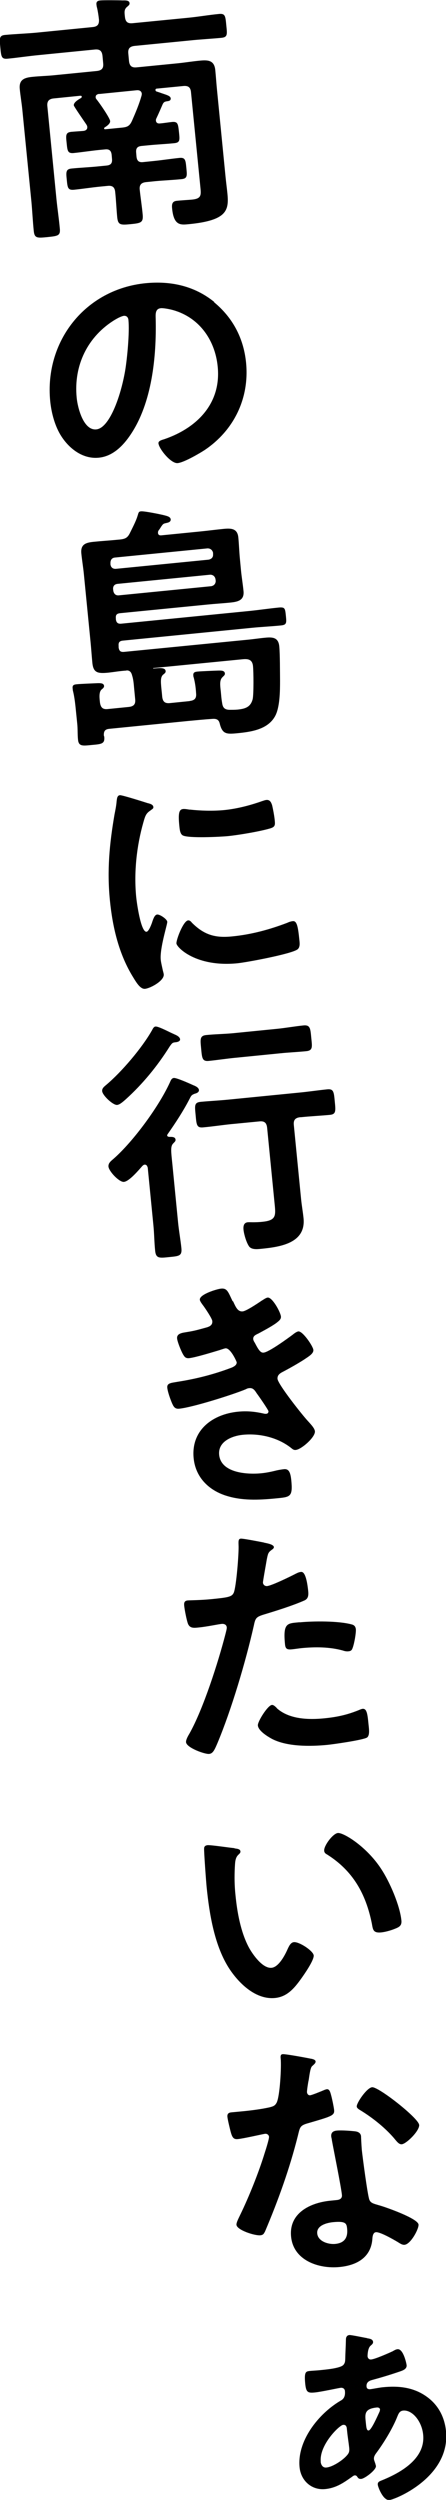 <?xml version="1.0" encoding="UTF-8"?><svg id="_レイヤー_2" xmlns="http://www.w3.org/2000/svg" viewBox="0 0 40.42 226.07"><defs><style>.cls-1{stroke-width:0px;}</style></defs><g id="design"><path class="cls-1" d="M14.18,10.69c-.04.07-.06.15-.05.21.02.23.19.29.4.26.35-.03.69-.09,1.06-.13.53-.05.55.18.63.92.07.69.12.95-.44,1-.79.08-1.56.11-2.34.19l-.62.06c-.37.04-.52.21-.48.61l.03.35c.04.39.22.54.59.5l.97-.1c.79-.08,1.55-.2,2.33-.28.56-.06.56.25.63.92.06.65.12.95-.44,1-.79.08-1.55.11-2.34.18l-.88.09c-.39.04-.61.22-.57.66.08.76.2,1.5.27,2.26.07.74-.16.79-1.08.88-.93.09-1.16.09-1.23-.65-.07-.74-.1-1.51-.18-2.25-.04-.44-.25-.61-.69-.56l-.72.07c-.79.08-1.55.2-2.33.28-.56.05-.58-.2-.65-.92-.07-.67-.09-.95.44-1,.79-.08,1.58-.11,2.37-.19l.81-.08c.37-.04.52-.21.48-.61l-.03-.35c-.04-.39-.22-.54-.59-.5l-.53.05c-.79.08-1.55.2-2.33.28-.55.05-.56-.23-.63-.9-.07-.67-.12-.97.44-1.02.35-.03.72-.05,1.07-.08.21-.02.38-.13.36-.36,0-.07-.04-.14-.07-.2-.16-.24-1.15-1.66-1.15-1.75-.03-.28.46-.56.66-.67.04-.03.06-.08.06-.12,0-.07-.08-.09-.15-.08l-2.38.24c-.44.04-.63.25-.59.69l.83,8.45c.09.88.22,1.73.3,2.61.07.67-.17.69-1.11.79-.93.09-1.18.12-1.25-.55-.09-.88-.13-1.74-.21-2.62l-.83-8.38c-.06-.6-.17-1.22-.23-1.85-.08-.83.41-1.02,1.15-1.09.67-.07,1.32-.08,1.99-.15l3.84-.38c.46-.05.63-.25.58-.71l-.06-.65c-.05-.46-.25-.63-.71-.58l-5.05.5c-.95.09-1.92.24-2.86.33-.56.05-.56-.23-.64-1.01-.08-.81-.11-1.09.42-1.14.95-.09,1.93-.12,2.88-.21l5.05-.5c.44-.04.61-.22.59-.67-.04-.37-.1-.76-.18-1.1-.03-.07-.04-.21-.05-.28-.03-.28.15-.34.36-.36.28-.03,1.66-.02,1.99,0,.21,0,.63-.04.65.24.02.16-.09.22-.27.38-.23.23-.19.48-.15.85.05.46.23.63.69.59l5-.49c.95-.09,1.91-.26,2.86-.35.56-.05.56.23.64,1.04.08.79.13,1.06-.43,1.12-.95.09-1.93.14-2.87.24l-5,.49c-.46.05-.63.25-.58.71l.06.65c.05.46.25.63.71.58l3.75-.37c.67-.07,1.34-.18,2.01-.24.74-.07,1.26,0,1.35.85.06.62.1,1.23.16,1.83l.77,7.82c.05.51.12,1.02.17,1.52.15,1.53-.04,2.43-3.47,2.77-.74.07-1.38.18-1.54-1.39-.04-.37-.02-.68.42-.72.46-.05.93-.07,1.39-.11.88-.09.82-.43.74-1.22l-.84-8.49c-.04-.44-.25-.61-.71-.56l-2.36.23c-.09,0-.16.04-.15.13,0,.07.03.09.08.13.17.05.34.11.48.16.48.16.8.25.82.46.02.23-.19.25-.35.27-.21.04-.27.07-.37.25-.19.44-.38.88-.59,1.32ZM8.99,8.49c-.16.02-.34.1-.32.31,0,.09.03.11.09.2.24.28,1.19,1.66,1.22,1.94.03.25-.33.48-.5.59-.06.05-.04.07-.04.1,0,.05.05.06.1.06l1.53-.15c.49-.05.69-.16.9-.63.32-.73.63-1.46.85-2.23.02-.07.03-.14.03-.21-.03-.25-.24-.33-.45-.31l-3.4.34Z"/><path class="cls-1" d="M19.4,27.33c1.7,1.4,2.68,3.26,2.9,5.46.32,3.22-1.1,6.14-3.77,7.92-.51.33-1.88,1.12-2.43,1.17-.6.06-1.69-1.28-1.74-1.79-.02-.23.32-.31.55-.38,2.96-1.02,5.15-3.24,4.82-6.55-.24-2.48-1.76-4.57-4.25-5.17-.22-.05-.69-.14-.9-.12-.53.05-.48.56-.47.96.08,3.4-.33,7.6-2.28,10.48-.67,1-1.61,1.96-2.88,2.08-1.41.14-2.62-.77-3.36-1.89-.6-.9-.93-2.13-1.04-3.22-.53-5.42,3.18-10.13,8.65-10.67,2.27-.22,4.42.24,6.22,1.7ZM10.46,28.89c-2.51,1.51-3.8,4.14-3.51,7.08.08.86.6,2.98,1.78,2.86,1.16-.11,2.19-2.88,2.61-5.3.19-1.14.41-3.47.3-4.59-.02-.23-.16-.4-.41-.38-.19.02-.59.22-.76.33Z"/><path class="cls-1" d="M11.47,60.64c-.56.03-1.11.13-1.66.19-.95.09-1.35.02-1.44-.89-.06-.62-.1-1.23-.16-1.85l-.61-6.18c-.06-.62-.17-1.25-.23-1.87-.08-.86.46-.98,1.18-1.05.69-.07,1.39-.11,2.08-.18l.23-.02c.46-.05.69-.14.9-.56.23-.47.57-1.11.71-1.59.09-.27.08-.38.31-.4.3-.03,1.78.27,2.16.37.17.05.5.11.53.35.02.25-.23.3-.41.34-.23.05-.27.07-.4.25-.1.13-.18.3-.29.42-.04.07-.06.15-.05.24.02.18.16.22.32.2l3.52-.35c.69-.07,1.39-.16,2.08-.23.69-.07,1.28-.06,1.36.78.06.62.08,1.28.14,1.9l.1,1.06c.06.62.17,1.27.23,1.89.08.83-.51.96-1.18,1.03-.69.07-1.39.11-2.08.18l-7.91.78c-.32.03-.43.16-.4.46v.09c.04.3.17.43.49.4l11.62-1.15c.88-.09,1.75-.22,2.66-.31.56-.05.57.08.64.76.06.62.08.81-.45.86-.9.09-1.81.13-2.69.22l-11.62,1.15c-.32.03-.43.16-.4.48v.14c.05.32.17.43.5.4l11.2-1.1c.53-.05,1.04-.13,1.57-.18.69-.07,1.21-.03,1.29.78.07.74.06,2.31.07,3.1,0,.94-.01,2.46-.47,3.25-.68,1.19-2.2,1.39-3.43,1.51-.95.09-1.32.08-1.56-.85-.08-.39-.31-.48-.68-.45-.74.05-1.46.12-2.2.19l-7.15.71c-.37.04-.49.21-.48.58,0,.05.03.09.04.14.06.65-.26.66-1.14.74-.81.08-1.18.14-1.24-.48-.05-.46-.02-.96-.07-1.44l-.16-1.57c-.05-.46-.12-.99-.24-1.45l-.02-.21c-.03-.28.16-.32.36-.34.37-.04,1.49-.08,1.91-.1.19,0,.56-.03.58.25.01.14-.1.22-.23.33-.26.24-.18.81-.14,1.18.07.46.27.63.71.58l1.9-.19c.46-.05.63-.25.58-.71l-.09-.93c-.04-.42-.06-.81-.19-1.22-.07-.27-.21-.47-.53-.44ZM18.91,50.61c.25-.05.42-.21.4-.48v-.14c-.06-.25-.24-.4-.5-.4l-8.4.83c-.28.03-.4.23-.4.48v.14c.04.28.22.42.5.4l8.4-.83ZM10.65,52.8c-.28.03-.42.21-.4.48l.02.16c.05.25.21.42.48.4l8.4-.83c.25-.05.4-.23.4-.48l-.02-.16c-.05-.25-.23-.4-.48-.4l-8.4.83ZM17.19,63.39c.46-.05.63-.25.58-.71-.03-.51-.09-.93-.21-1.4-.03-.07-.04-.14-.04-.21-.03-.28.18-.32.39-.34.32-.03,1.51-.08,1.88-.09.19,0,.56-.03.59.25.02.16-.1.22-.22.35-.28.26-.21.75-.15,1.28l.03.32c.02.25.05.51.1.78.06.39.24.56.66.57.19,0,.51,0,.72-.02.69-.07,1.19-.21,1.38-.95.1-.45.08-2.49.03-2.97-.06-.65-.49-.68-.97-.63l-8.05.79s-.05,0-.02.05l.23-.02c.42-.04.86-.06.89.24.02.16-.1.22-.25.35-.25.26-.19.7-.09,1.65l.03.32c.05.46.25.63.71.58l1.78-.18Z"/><path class="cls-1" d="M13.4,72.63c.19.05.48.12.5.35.01.14-.08.17-.29.33-.37.25-.45.46-.62,1.07-.61,2.14-.86,4.5-.65,6.7.04.44.41,3.23.94,3.18.21-.02.47-.72.54-.96.11-.31.22-.58.43-.6.23-.02.88.4.91.66.02.21-.7,2.41-.59,3.45.02.23.15.76.19.96.03.11.07.25.08.34.06.58-1.21,1.26-1.69,1.31-.39.04-.72-.44-1.08-1.04-1.3-2.09-1.87-4.54-2.11-6.96-.27-2.71-.04-5.11.42-7.78.08-.4.16-.79.19-1.19.03-.21.04-.52.3-.54.19-.02,2.21.62,2.55.73ZM17.36,83.41c1.12,1.13,2.13,1.43,3.68,1.27,1.74-.17,3.4-.62,5.02-1.24.11-.06.34-.13.48-.14.37-.04.47.51.59,1.69.03.28.09.69-.19.88-.61.41-4.49,1.14-5.42,1.24-3.75.37-5.49-1.42-5.53-1.79-.03-.32.62-2.05,1.06-2.09.14-.01.24.09.32.18ZM17.2,73.21c.97.11,2.09.14,3.07.05,1.16-.11,2.37-.42,3.47-.81.11-.03.27-.1.41-.11.32-.03.44.24.52.51.09.41.17.82.22,1.24.05.49.07.67-.36.81-.91.28-2.88.61-3.86.71-.72.07-3.58.21-4.1-.06-.27-.14-.29-.62-.32-.88-.11-1.11-.03-1.47.34-1.51.16-.02.42.03.61.06Z"/><path class="cls-1" d="M15.93,94.25c-.3.03-.32.06-.55.38-1.11,1.77-2.45,3.4-3.99,4.79-.19.16-.51.47-.77.5-.37.04-1.32-.85-1.36-1.24-.03-.25.17-.41.34-.55,1.42-1.19,3.27-3.36,4.18-4.97.08-.15.16-.32.32-.33.21-.02.92.33,1.39.56.17.08.29.13.37.17.15.06.44.21.46.42.02.19-.25.26-.39.27ZM15.15,102.67c0,.09.08.13.2.14.19,0,.53-.03.56.25.01.14-.07.19-.22.35-.25.26-.19.7-.07,1.85l.52,5.3c.08.79.22,1.54.3,2.31.07.72-.23.72-1.11.81-.88.09-1.2.14-1.27-.58-.08-.76-.08-1.53-.16-2.32l-.51-5.18c-.04-.14-.1-.29-.28-.28-.09,0-.13.06-.2.11-.34.38-1.19,1.4-1.68,1.45-.42.04-1.35-.94-1.4-1.38-.03-.32.23-.51.45-.7,1.81-1.58,4.22-4.86,5.19-7.08.06-.12.14-.22.28-.24.21-.02,1.06.34,1.53.55.1.04.17.08.22.1.19.07.51.21.53.44.02.21-.23.3-.39.34-.32.12-.33.22-.49.52-.55,1.06-1.24,2.11-1.94,3.11-.02.03-.06.08-.06.12ZM21.01,101.65c-.88.09-1.73.22-2.59.3-.6.06-.61-.24-.69-1.1-.08-.86-.14-1.15.46-1.21.86-.08,1.72-.12,2.6-.21l6.27-.62c.86-.08,1.71-.21,2.59-.3.58-.06.61.22.69,1.1.09.88.11,1.16-.46,1.21-.86.08-1.74.12-2.6.21h-.07c-.46.05-.63.26-.58.72l.66,6.71c.06.58.16,1.13.22,1.71.22,2.25-2.1,2.59-3.82,2.76-.32.03-.88.11-1.12-.22-.24-.35-.45-1.05-.5-1.49-.03-.3,0-.65.38-.69.14-.01.33,0,.47,0,.26,0,.58-.01.84-.04,1.34-.13,1.23-.59,1.11-1.81l-.66-6.69c-.05-.46-.25-.63-.71-.58l-2.48.24ZM21.28,95.66c-.79.08-1.57.2-2.36.28-.6.06-.61-.27-.69-1.1-.08-.83-.14-1.18.46-1.24.79-.08,1.58-.09,2.37-.16l4.12-.41c.76-.08,1.54-.22,2.33-.3.62-.06.62.31.7,1.12.08.81.16,1.15-.46,1.21-.79.08-1.58.11-2.34.19l-4.12.41Z"/><path class="cls-1" d="M21.11,117.65c.24.51.42.99.89.94.32-.03,1.38-.74,1.7-.96.16-.09.39-.27.56-.29.42-.04,1.16,1.31,1.2,1.71.03.28-.24.44-.43.6-.5.35-1.06.64-1.59.93-.22.11-.52.21-.49.52.01.12.09.25.15.34.32.62.51.91.79.88.49-.05,2.16-1.27,2.62-1.61.13-.11.37-.29.53-.31.39-.04,1.32,1.32,1.36,1.67.03.35-.45.61-.89.91-.57.36-1.17.7-1.77,1.02-.27.14-.62.29-.59.69.05.51,2.27,3.3,2.74,3.8.21.24.62.64.65.94.05.53-1.22,1.64-1.73,1.69-.16.02-.26-.04-.39-.15-1.22-.98-2.89-1.37-4.42-1.22-.97.1-2.25.6-2.14,1.8.16,1.67,2.56,1.8,3.81,1.68.49-.05.92-.14,1.4-.26.18-.04.46-.09.67-.11.46-.05.59.34.66,1.01.14,1.44-.08,1.5-1.17,1.61-1.5.15-3.06.26-4.53-.16-1.68-.46-2.97-1.65-3.15-3.45-.25-2.52,1.69-3.98,4.02-4.21.83-.08,1.52-.01,2.33.17.07.02.17.03.24.02.12-.01.2-.11.19-.23-.01-.12-.88-1.38-1.05-1.6-.17-.26-.33-.53-.68-.49-.14.01-.21.04-.32.1-1.17.49-4.86,1.65-6.04,1.76-.39.04-.51-.18-.66-.52-.15-.36-.38-.99-.42-1.38-.04-.44.38-.43.97-.54,1.66-.26,3.27-.67,4.85-1.27.22-.09.49-.24.47-.49,0-.05-.55-1.3-1.01-1.26-.12.01-.54.17-.7.21-.57.17-2.04.62-2.6.68-.3.03-.41-.1-.55-.34-.17-.29-.51-1.12-.54-1.44-.05-.49.56-.52.88-.58.76-.12,1.05-.22,1.76-.41.3-.08.59-.22.55-.59-.02-.23-.63-1.13-.79-1.35-.11-.15-.32-.41-.34-.57-.05-.49,1.54-.97,1.93-1.01.56-.05.64.31,1.05,1.16Z"/><path class="cls-1" d="M23.92,139.5c.22.05.88.15.9.4.01.12-.12.2-.19.25-.33.24-.34.34-.45.86-.04.26-.36,2-.35,2.11.02.21.2.33.38.31.42-.04,2.16-.89,2.6-1.12.16-.08.31-.15.48-.16.46-.05.6,1.37.64,1.71.04.39.02.72-.36.88-1.1.48-2.55.93-3.71,1.28-.66.21-.72.33-.86,1-.73,3.23-2.03,7.61-3.3,10.63-.25.58-.4.93-.75.96-.37.04-2.04-.55-2.09-1.06-.02-.23.2-.6.32-.8,1.25-2.23,2.59-6.42,3.25-8.97.03-.14.14-.5.12-.62-.02-.23-.22-.33-.45-.31-.32.03-1.33.25-2.05.32-.46.05-.83.1-1.01-.32-.12-.29-.32-1.32-.35-1.67-.02-.25.03-.42.31-.45.21-.02,1.19-.02,2.18-.12,1.48-.15,1.83-.2,2-.57.23-.49.48-3.62.44-4.3-.01-.35-.03-.58.2-.6.21-.02,1.78.29,2.09.35ZM25.07,154.46c1.13,1.03,2.91,1.07,4.32.93,1.2-.12,2.14-.33,3.24-.79.07-.03.16-.06.23-.07.39-.04.45.49.54,1.42.05.46.12.99-.14,1.18-.4.23-3,.6-3.58.66-1.53.15-3.67.18-5.05-.55-.4-.22-1.22-.72-1.26-1.21-.03-.35.9-1.82,1.27-1.85.16-.02.34.18.45.28ZM27.16,146.71c1.23-.12,3.52-.14,4.72.19.21.05.34.18.37.43.03.35-.15,1.32-.28,1.66-.07.22-.15.32-.39.34-.16.02-.33-.01-.5-.07-1.2-.33-2.49-.34-3.74-.22-.3.03-.58.08-.88.11-.46.05-.59-.06-.63-.45-.2-1.99.23-1.89,1.32-2Z"/><path class="cls-1" d="M21.25,167.15c.19.03.52.04.54.27.01.14-.07.19-.2.32-.3.29-.28.75-.31,1.15-.04.82-.03,1.64.06,2.47.15,1.55.47,3.36,1.22,4.76.34.62,1.24,1.91,2.05,1.83.65-.06,1.22-1.15,1.45-1.68.12-.25.27-.61.57-.64.49-.05,1.76.79,1.8,1.2.04.44-.88,1.75-1.17,2.15-.6.83-1.24,1.59-2.33,1.7-1.71.17-3.21-1.25-4.11-2.59-1.37-2.06-1.84-4.96-2.09-7.41-.04-.37-.26-3.32-.23-3.53,0-.19.14-.27.3-.29.3-.03,2.06.24,2.46.27ZM30.62,165.76c.51-.05,2.6,1.22,3.92,3.24.77,1.16,1.7,3.29,1.84,4.68.04.44-.18.58-.56.73-.36.15-.88.3-1.27.34-.74.07-.75-.25-.85-.8-.54-2.68-1.71-4.78-4.08-6.26-.15-.08-.23-.17-.24-.33-.04-.44.78-1.55,1.24-1.6Z"/><path class="cls-1" d="M28.2,186.17c.12.03.38.08.4.24.02.16-.14.27-.33.45-.17.18-.25,1.01-.3,1.27-.05.19-.16.95-.15,1.07.02.16.12.29.28.28s1.08-.39,1.29-.48c.07-.03.16-.06.23-.07.28-.03.34.39.42.66.08.32.2.89.24,1.21.05.51-.22.58-2.31,1.19-.82.22-.78.38-.98,1.17-.74,2.95-1.78,5.83-2.96,8.61-.12.24-.18.34-.43.37-.51.05-2.13-.47-2.17-.95-.02-.21.24-.68.33-.88.8-1.64,1.7-3.88,2.23-5.62.09-.27.41-1.28.39-1.46-.01-.14-.15-.29-.35-.27-.19.02-1.94.43-2.48.48-.39.04-.51-.16-.65-.68-.07-.27-.27-1.09-.29-1.33-.03-.3.13-.39.38-.41l1.06-.1c.79-.08,1.59-.18,2.37-.35.3-.08.5-.12.66-.44.29-.61.43-3.22.36-3.96-.02-.16-.04-.39.17-.41.25-.03,2.23.34,2.61.42ZM32.21,192.74c.26.04.48.16.51.44,0,.05.03.74.07,1.23.07.67.51,3.99.67,4.47.1.34.41.4.77.51.07.02.17.05.24.07.55.16,3.41,1.16,3.46,1.71.04.37-.69,1.77-1.27,1.83-.23.02-.46-.16-.63-.26-.37-.22-1.59-.92-1.96-.88-.25.02-.31.36-.32.57-.11,1.72-1.42,2.43-2.99,2.58-1.87.18-4.17-.59-4.38-2.75-.21-2.13,1.73-3.07,3.56-3.25l.6-.06c.28-.03.47-.16.45-.44-.07-.74-.75-4.06-.91-4.96-.01-.12-.04-.21-.06-.32-.04-.37.16-.53.51-.56.44-.04,1.24.02,1.67.07ZM28.75,201.98c.07.72,1.03,1,1.63.94.83-.08,1.16-.56,1.08-1.37-.05-.46-.09-.71-1.25-.6-.56.05-1.54.29-1.46,1.03ZM37.99,192.14c.05.55-1.16,1.73-1.58,1.77-.23.02-.42-.22-.55-.37-.82-1.02-2.07-2.02-3.19-2.7-.1-.06-.32-.18-.34-.34-.03-.32.91-1.7,1.39-1.75.58-.06,4.2,2.79,4.26,3.39Z"/><path class="cls-1" d="M33.26,211.45c.21.03.52.07.55.32.02.18-.14.27-.24.37-.26.24-.26.91-.26.94.02.19.15.31.33.29.35-.03,1.6-.58,1.96-.75.13-.08.29-.17.43-.18.53-.05.81,1.32.82,1.44.04.39-.42.51-.71.61-.79.27-1.59.51-2.4.73-.32.08-.56.24-.52.61.02.19.16.24.33.23.18-.02.9-.16,1.15-.18,1.39-.14,2.73-.01,3.91.81,1.1.76,1.68,1.87,1.81,3.16.41,4.14-4.58,6.18-5.13,6.23-.56.06-1.02-1.14-1.05-1.37s.11-.31.29-.38c1.73-.69,4.04-1.96,3.82-4.16-.12-1.23-1-2.26-1.81-2.18-.32.03-.42.27-.53.54-.43,1.09-1.26,2.44-1.96,3.37-.1.15-.18.3-.16.48,0,.07.11.36.14.45,0,.07.04.11.04.18.03.35-1.01,1.13-1.33,1.16-.23.02-.29-.09-.37-.2-.03-.07-.13-.13-.22-.12-.12.01-.22.12-.42.25-.72.51-1.36.9-2.26.99-1.23.12-2.2-.76-2.32-1.97-.24-2.38,1.7-4.82,3.66-5.99.13-.08.52-.22.45-.91-.02-.21-.19-.31-.38-.29-.19.02-1.74.36-2.32.42-.67.07-.82-.01-.9-.8-.1-1.04.05-1.1.4-1.14.3-.03.6-.04.9-.07.46-.05,1.9-.16,2.17-.49.15-.18.15-.34.16-.55.01-.59.05-1.15.06-1.74,0-.19.08-.38.31-.4.16-.02,1.36.24,1.62.28ZM29.06,222.61c.03.3.2.57.52.53.56-.05,1.43-.63,1.79-1.02.25-.26.31-.4.28-.75-.05-.46-.14-.99-.19-1.5l-.02-.18c-.01-.12-.02-.44-.34-.41-.35.03-2.18,1.83-2.03,3.33ZM34.16,217.71c-1.2.12-1.08.64-1,1.43.04.39.07.67.25.65.25-.02.84-1.39.96-1.64.04-.07.07-.19.07-.26-.01-.14-.16-.19-.28-.18Z"/></g></svg>